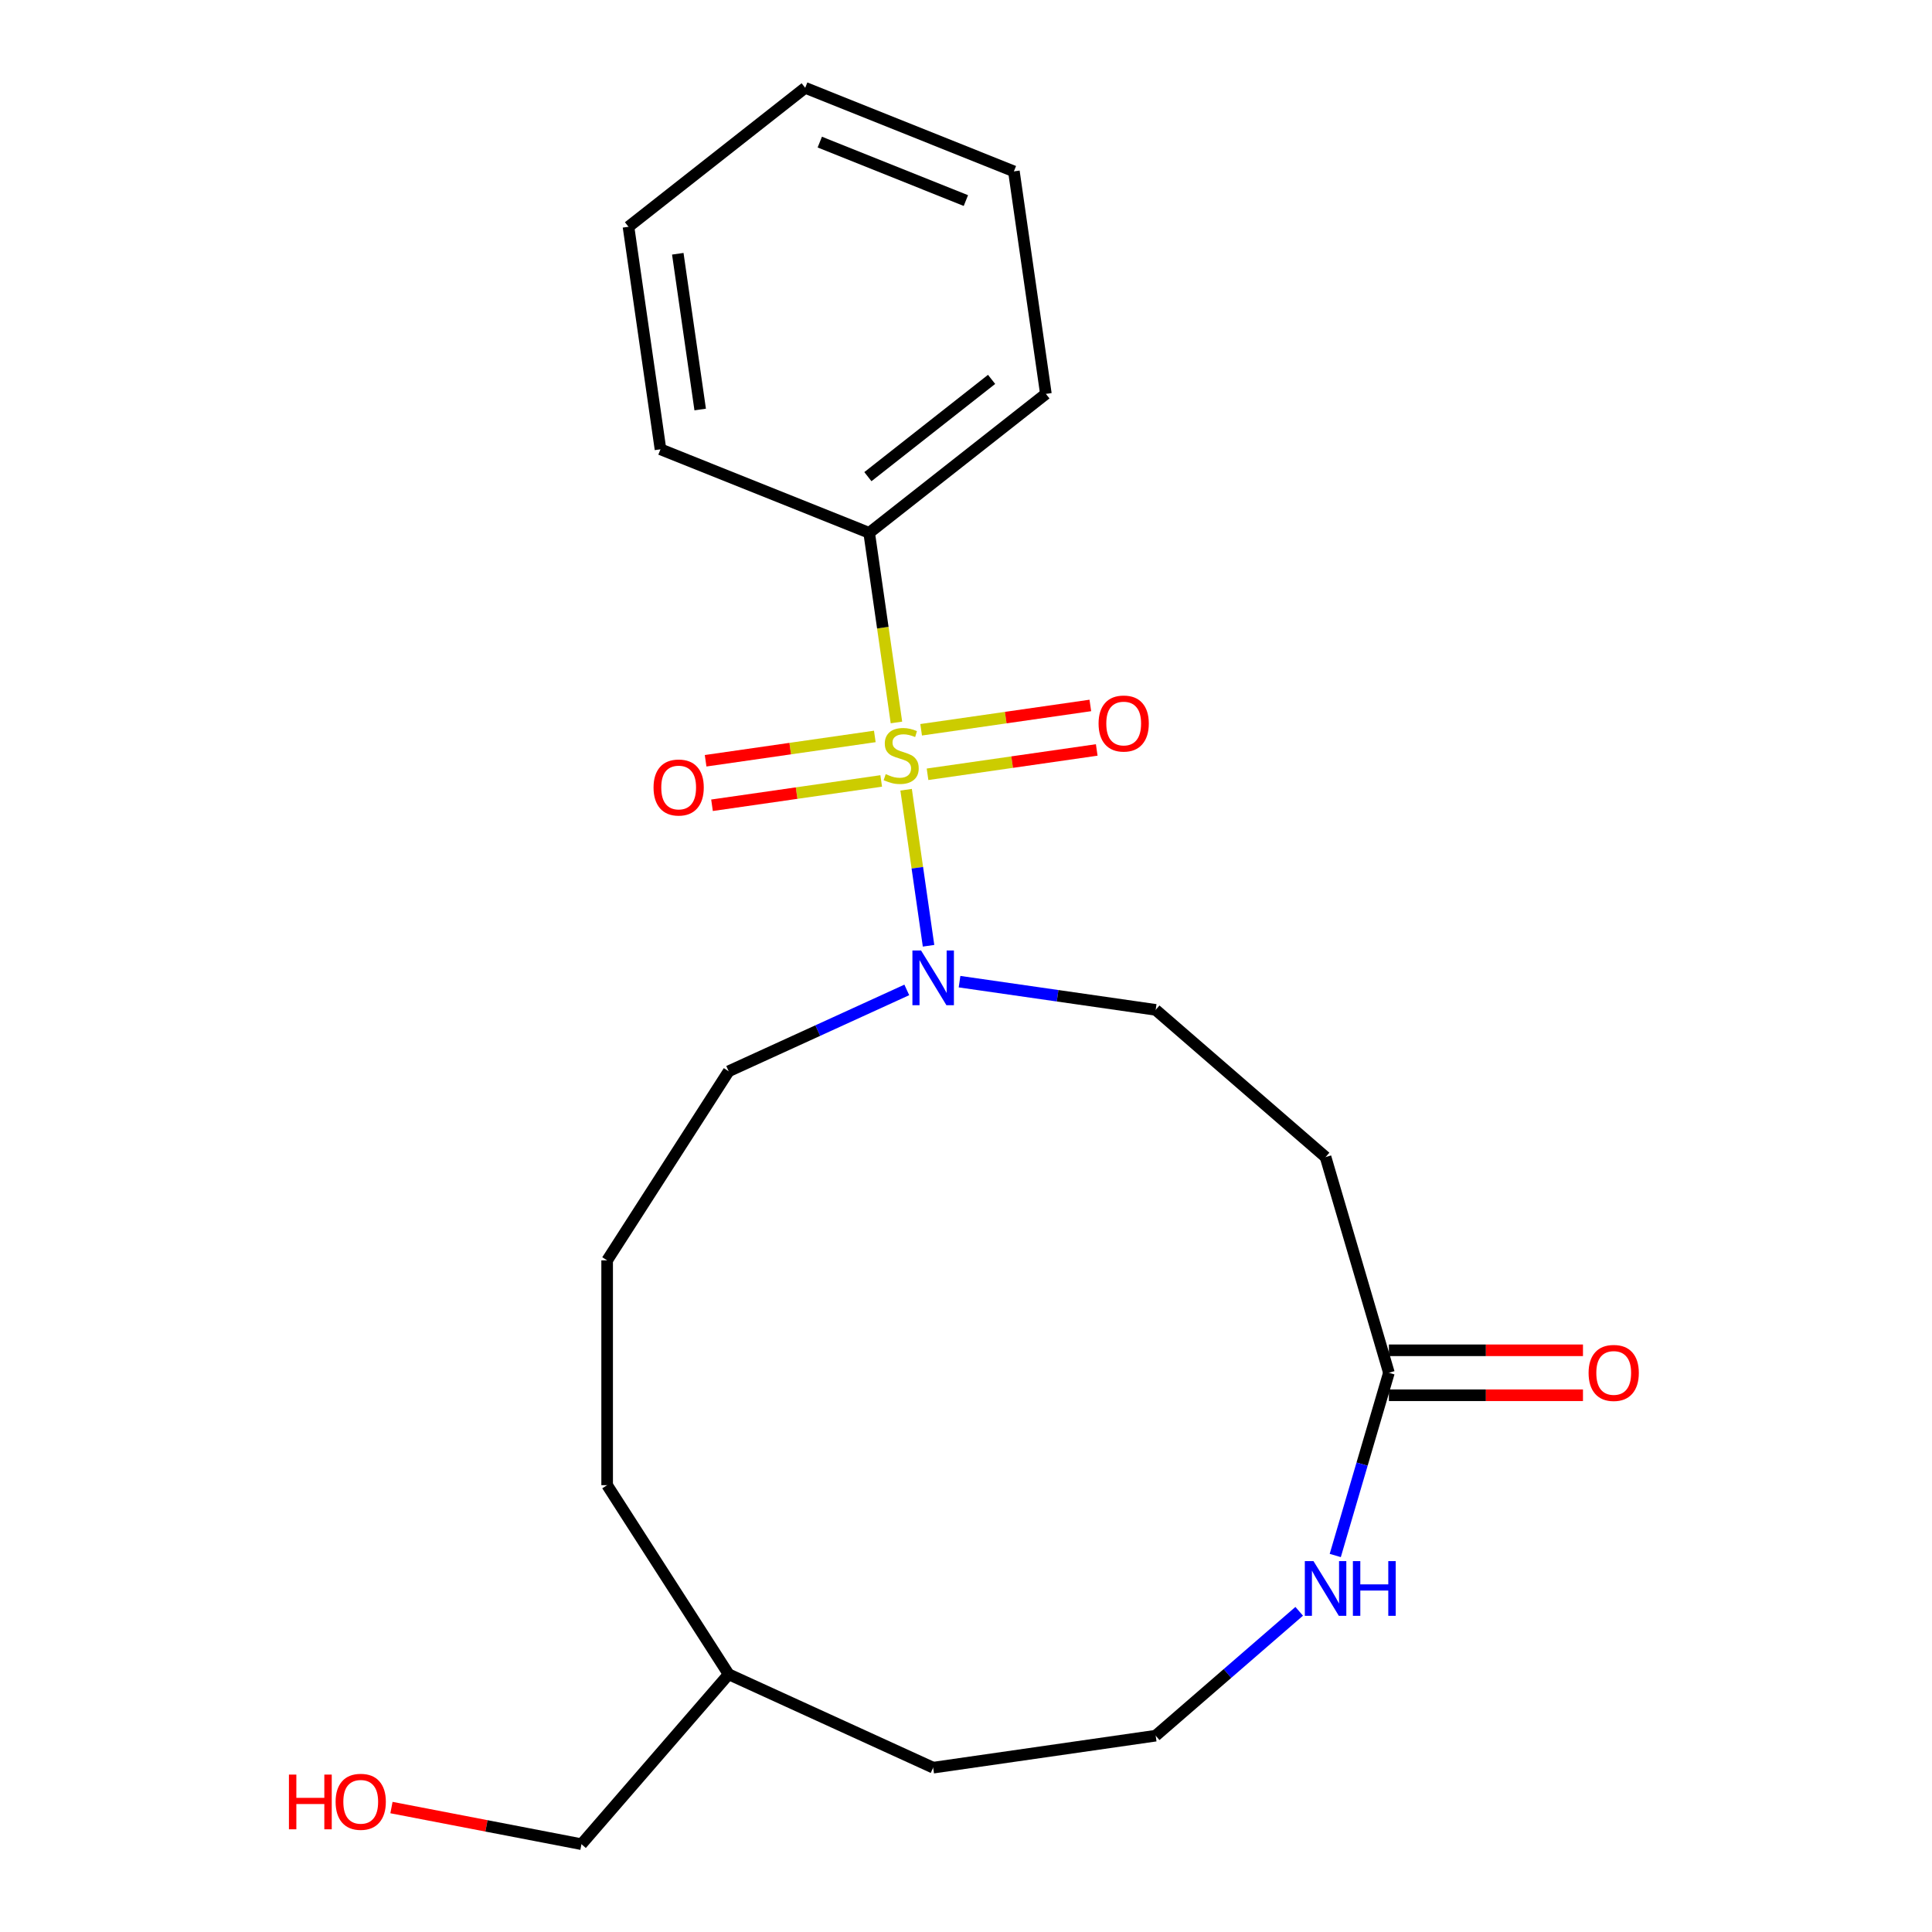 <?xml version='1.0' encoding='iso-8859-1'?>
<svg version='1.1' baseProfile='full'
              xmlns='http://www.w3.org/2000/svg'
                      xmlns:rdkit='http://www.rdkit.org/xml'
                      xmlns:xlink='http://www.w3.org/1999/xlink'
                  xml:space='preserve'
width='1000px' height='1000px' viewBox='0 0 1000 1000'>
<!-- END OF HEADER -->
<rect style='opacity:1.0;fill:#FFFFFF;stroke:none' width='1000' height='1000' x='0' y='0'> </rect>
<path class='bond-0' d='M 469.003,408.761 L 474.809,449.143' style='fill:none;fill-rule:evenodd;stroke:#CCCC00;stroke-width:6px;stroke-linecap:butt;stroke-linejoin:miter;stroke-opacity:1' />
<path class='bond-0' d='M 474.809,449.143 L 480.615,489.525' style='fill:none;fill-rule:evenodd;stroke:#0000FF;stroke-width:6px;stroke-linecap:butt;stroke-linejoin:miter;stroke-opacity:1' />
<path class='bond-2' d='M 452.801,381.178 L 409.012,387.474' style='fill:none;fill-rule:evenodd;stroke:#CCCC00;stroke-width:6px;stroke-linecap:butt;stroke-linejoin:miter;stroke-opacity:1' />
<path class='bond-2' d='M 409.012,387.474 L 365.223,393.77' style='fill:none;fill-rule:evenodd;stroke:#FF0000;stroke-width:6px;stroke-linecap:butt;stroke-linejoin:miter;stroke-opacity:1' />
<path class='bond-2' d='M 456.113,404.213 L 412.324,410.509' style='fill:none;fill-rule:evenodd;stroke:#CCCC00;stroke-width:6px;stroke-linecap:butt;stroke-linejoin:miter;stroke-opacity:1' />
<path class='bond-2' d='M 412.324,410.509 L 368.535,416.805' style='fill:none;fill-rule:evenodd;stroke:#FF0000;stroke-width:6px;stroke-linecap:butt;stroke-linejoin:miter;stroke-opacity:1' />
<path class='bond-3' d='M 480.09,400.765 L 523.879,394.47' style='fill:none;fill-rule:evenodd;stroke:#CCCC00;stroke-width:6px;stroke-linecap:butt;stroke-linejoin:miter;stroke-opacity:1' />
<path class='bond-3' d='M 523.879,394.47 L 567.668,388.174' style='fill:none;fill-rule:evenodd;stroke:#FF0000;stroke-width:6px;stroke-linecap:butt;stroke-linejoin:miter;stroke-opacity:1' />
<path class='bond-3' d='M 476.779,377.731 L 520.567,371.435' style='fill:none;fill-rule:evenodd;stroke:#CCCC00;stroke-width:6px;stroke-linecap:butt;stroke-linejoin:miter;stroke-opacity:1' />
<path class='bond-3' d='M 520.567,371.435 L 564.356,365.139' style='fill:none;fill-rule:evenodd;stroke:#FF0000;stroke-width:6px;stroke-linecap:butt;stroke-linejoin:miter;stroke-opacity:1' />
<path class='bond-4' d='M 463.997,373.943 L 456.942,324.871' style='fill:none;fill-rule:evenodd;stroke:#CCCC00;stroke-width:6px;stroke-linecap:butt;stroke-linejoin:miter;stroke-opacity:1' />
<path class='bond-4' d='M 456.942,324.871 L 449.886,275.8' style='fill:none;fill-rule:evenodd;stroke:#000000;stroke-width:6px;stroke-linecap:butt;stroke-linejoin:miter;stroke-opacity:1' />
<path class='bond-7' d='M 496.654,508.107 L 547.416,515.405' style='fill:none;fill-rule:evenodd;stroke:#0000FF;stroke-width:6px;stroke-linecap:butt;stroke-linejoin:miter;stroke-opacity:1' />
<path class='bond-7' d='M 547.416,515.405 L 598.177,522.704' style='fill:none;fill-rule:evenodd;stroke:#000000;stroke-width:6px;stroke-linecap:butt;stroke-linejoin:miter;stroke-opacity:1' />
<path class='bond-10' d='M 469.356,512.378 L 423.259,533.429' style='fill:none;fill-rule:evenodd;stroke:#0000FF;stroke-width:6px;stroke-linecap:butt;stroke-linejoin:miter;stroke-opacity:1' />
<path class='bond-10' d='M 423.259,533.429 L 377.163,554.481' style='fill:none;fill-rule:evenodd;stroke:#000000;stroke-width:6px;stroke-linecap:butt;stroke-linejoin:miter;stroke-opacity:1' />
<path class='bond-1' d='M 718.895,710.545 L 686.114,598.901' style='fill:none;fill-rule:evenodd;stroke:#000000;stroke-width:6px;stroke-linecap:butt;stroke-linejoin:miter;stroke-opacity:1' />
<path class='bond-6' d='M 718.895,710.545 L 705.011,757.832' style='fill:none;fill-rule:evenodd;stroke:#000000;stroke-width:6px;stroke-linecap:butt;stroke-linejoin:miter;stroke-opacity:1' />
<path class='bond-6' d='M 705.011,757.832 L 691.126,805.119' style='fill:none;fill-rule:evenodd;stroke:#0000FF;stroke-width:6px;stroke-linecap:butt;stroke-linejoin:miter;stroke-opacity:1' />
<path class='bond-8' d='M 718.895,722.181 L 769.119,722.181' style='fill:none;fill-rule:evenodd;stroke:#000000;stroke-width:6px;stroke-linecap:butt;stroke-linejoin:miter;stroke-opacity:1' />
<path class='bond-8' d='M 769.119,722.181 L 819.343,722.181' style='fill:none;fill-rule:evenodd;stroke:#FF0000;stroke-width:6px;stroke-linecap:butt;stroke-linejoin:miter;stroke-opacity:1' />
<path class='bond-8' d='M 718.895,698.909 L 769.119,698.909' style='fill:none;fill-rule:evenodd;stroke:#000000;stroke-width:6px;stroke-linecap:butt;stroke-linejoin:miter;stroke-opacity:1' />
<path class='bond-8' d='M 769.119,698.909 L 819.343,698.909' style='fill:none;fill-rule:evenodd;stroke:#FF0000;stroke-width:6px;stroke-linecap:butt;stroke-linejoin:miter;stroke-opacity:1' />
<path class='bond-14' d='M 449.886,275.8 L 541.349,203.872' style='fill:none;fill-rule:evenodd;stroke:#000000;stroke-width:6px;stroke-linecap:butt;stroke-linejoin:miter;stroke-opacity:1' />
<path class='bond-14' d='M 449.22,246.718 L 513.244,196.369' style='fill:none;fill-rule:evenodd;stroke:#000000;stroke-width:6px;stroke-linecap:butt;stroke-linejoin:miter;stroke-opacity:1' />
<path class='bond-15' d='M 449.886,275.8 L 341.864,232.554' style='fill:none;fill-rule:evenodd;stroke:#000000;stroke-width:6px;stroke-linecap:butt;stroke-linejoin:miter;stroke-opacity:1' />
<path class='bond-5' d='M 686.114,598.901 L 598.177,522.704' style='fill:none;fill-rule:evenodd;stroke:#000000;stroke-width:6px;stroke-linecap:butt;stroke-linejoin:miter;stroke-opacity:1' />
<path class='bond-9' d='M 672.465,834.015 L 635.321,866.201' style='fill:none;fill-rule:evenodd;stroke:#0000FF;stroke-width:6px;stroke-linecap:butt;stroke-linejoin:miter;stroke-opacity:1' />
<path class='bond-9' d='M 635.321,866.201 L 598.177,898.386' style='fill:none;fill-rule:evenodd;stroke:#000000;stroke-width:6px;stroke-linecap:butt;stroke-linejoin:miter;stroke-opacity:1' />
<path class='bond-23' d='M 598.177,898.386 L 483.005,914.945' style='fill:none;fill-rule:evenodd;stroke:#000000;stroke-width:6px;stroke-linecap:butt;stroke-linejoin:miter;stroke-opacity:1' />
<path class='bond-12' d='M 377.163,554.481 L 314.256,652.366' style='fill:none;fill-rule:evenodd;stroke:#000000;stroke-width:6px;stroke-linecap:butt;stroke-linejoin:miter;stroke-opacity:1' />
<path class='bond-11' d='M 202.62,935.591 L 251.793,945.068' style='fill:none;fill-rule:evenodd;stroke:#FF0000;stroke-width:6px;stroke-linecap:butt;stroke-linejoin:miter;stroke-opacity:1' />
<path class='bond-11' d='M 251.793,945.068 L 300.965,954.545' style='fill:none;fill-rule:evenodd;stroke:#000000;stroke-width:6px;stroke-linecap:butt;stroke-linejoin:miter;stroke-opacity:1' />
<path class='bond-18' d='M 314.256,652.366 L 314.256,768.723' style='fill:none;fill-rule:evenodd;stroke:#000000;stroke-width:6px;stroke-linecap:butt;stroke-linejoin:miter;stroke-opacity:1' />
<path class='bond-13' d='M 377.163,866.609 L 314.256,768.723' style='fill:none;fill-rule:evenodd;stroke:#000000;stroke-width:6px;stroke-linecap:butt;stroke-linejoin:miter;stroke-opacity:1' />
<path class='bond-16' d='M 377.163,866.609 L 300.965,954.545' style='fill:none;fill-rule:evenodd;stroke:#000000;stroke-width:6px;stroke-linecap:butt;stroke-linejoin:miter;stroke-opacity:1' />
<path class='bond-17' d='M 377.163,866.609 L 483.005,914.945' style='fill:none;fill-rule:evenodd;stroke:#000000;stroke-width:6px;stroke-linecap:butt;stroke-linejoin:miter;stroke-opacity:1' />
<path class='bond-20' d='M 541.349,203.872 L 524.79,88.7' style='fill:none;fill-rule:evenodd;stroke:#000000;stroke-width:6px;stroke-linecap:butt;stroke-linejoin:miter;stroke-opacity:1' />
<path class='bond-19' d='M 341.864,232.554 L 325.305,117.382' style='fill:none;fill-rule:evenodd;stroke:#000000;stroke-width:6px;stroke-linecap:butt;stroke-linejoin:miter;stroke-opacity:1' />
<path class='bond-19' d='M 362.415,211.966 L 350.823,131.346' style='fill:none;fill-rule:evenodd;stroke:#000000;stroke-width:6px;stroke-linecap:butt;stroke-linejoin:miter;stroke-opacity:1' />
<path class='bond-21' d='M 325.305,117.382 L 416.768,45.455' style='fill:none;fill-rule:evenodd;stroke:#000000;stroke-width:6px;stroke-linecap:butt;stroke-linejoin:miter;stroke-opacity:1' />
<path class='bond-22' d='M 524.79,88.7 L 416.768,45.455' style='fill:none;fill-rule:evenodd;stroke:#000000;stroke-width:6px;stroke-linecap:butt;stroke-linejoin:miter;stroke-opacity:1' />
<path class='bond-22' d='M 499.937,103.818 L 424.322,73.546' style='fill:none;fill-rule:evenodd;stroke:#000000;stroke-width:6px;stroke-linecap:butt;stroke-linejoin:miter;stroke-opacity:1' />
<path  class='atom-0' d='M 458.446 400.692
Q 458.766 400.812, 460.086 401.372
Q 461.406 401.932, 462.846 402.292
Q 464.326 402.612, 465.766 402.612
Q 468.446 402.612, 470.006 401.332
Q 471.566 400.012, 471.566 397.732
Q 471.566 396.172, 470.766 395.212
Q 470.006 394.252, 468.806 393.732
Q 467.606 393.212, 465.606 392.612
Q 463.086 391.852, 461.566 391.132
Q 460.086 390.412, 459.006 388.892
Q 457.966 387.372, 457.966 384.812
Q 457.966 381.252, 460.366 379.052
Q 462.806 376.852, 467.606 376.852
Q 470.886 376.852, 474.606 378.412
L 473.686 381.492
Q 470.286 380.092, 467.726 380.092
Q 464.966 380.092, 463.446 381.252
Q 461.926 382.372, 461.966 384.332
Q 461.966 385.852, 462.726 386.772
Q 463.526 387.692, 464.646 388.212
Q 465.806 388.732, 467.726 389.332
Q 470.286 390.132, 471.806 390.932
Q 473.326 391.732, 474.406 393.372
Q 475.526 394.972, 475.526 397.732
Q 475.526 401.652, 472.886 403.772
Q 470.286 405.852, 465.926 405.852
Q 463.406 405.852, 461.486 405.292
Q 459.606 404.772, 457.366 403.852
L 458.446 400.692
' fill='#CCCC00'/>
<path  class='atom-1' d='M 476.745 491.984
L 486.025 506.984
Q 486.945 508.464, 488.425 511.144
Q 489.905 513.824, 489.985 513.984
L 489.985 491.984
L 493.745 491.984
L 493.745 520.304
L 489.865 520.304
L 479.905 503.904
Q 478.745 501.984, 477.505 499.784
Q 476.305 497.584, 475.945 496.904
L 475.945 520.304
L 472.265 520.304
L 472.265 491.984
L 476.745 491.984
' fill='#0000FF'/>
<path  class='atom-3' d='M 338.273 407.611
Q 338.273 400.811, 341.633 397.011
Q 344.993 393.211, 351.273 393.211
Q 357.553 393.211, 360.913 397.011
Q 364.273 400.811, 364.273 407.611
Q 364.273 414.491, 360.873 418.411
Q 357.473 422.291, 351.273 422.291
Q 345.033 422.291, 341.633 418.411
Q 338.273 414.531, 338.273 407.611
M 351.273 419.091
Q 355.593 419.091, 357.913 416.211
Q 360.273 413.291, 360.273 407.611
Q 360.273 402.051, 357.913 399.251
Q 355.593 396.411, 351.273 396.411
Q 346.953 396.411, 344.593 399.211
Q 342.273 402.011, 342.273 407.611
Q 342.273 413.331, 344.593 416.211
Q 346.953 419.091, 351.273 419.091
' fill='#FF0000'/>
<path  class='atom-4' d='M 568.618 374.493
Q 568.618 367.693, 571.978 363.893
Q 575.338 360.093, 581.618 360.093
Q 587.898 360.093, 591.258 363.893
Q 594.618 367.693, 594.618 374.493
Q 594.618 381.373, 591.218 385.293
Q 587.818 389.173, 581.618 389.173
Q 575.378 389.173, 571.978 385.293
Q 568.618 381.413, 568.618 374.493
M 581.618 385.973
Q 585.938 385.973, 588.258 383.093
Q 590.618 380.173, 590.618 374.493
Q 590.618 368.933, 588.258 366.133
Q 585.938 363.293, 581.618 363.293
Q 577.298 363.293, 574.938 366.093
Q 572.618 368.893, 572.618 374.493
Q 572.618 380.213, 574.938 383.093
Q 577.298 385.973, 581.618 385.973
' fill='#FF0000'/>
<path  class='atom-7' d='M 679.854 808.028
L 689.134 823.028
Q 690.054 824.508, 691.534 827.188
Q 693.014 829.868, 693.094 830.028
L 693.094 808.028
L 696.854 808.028
L 696.854 836.348
L 692.974 836.348
L 683.014 819.948
Q 681.854 818.028, 680.614 815.828
Q 679.414 813.628, 679.054 812.948
L 679.054 836.348
L 675.374 836.348
L 675.374 808.028
L 679.854 808.028
' fill='#0000FF'/>
<path  class='atom-7' d='M 700.254 808.028
L 704.094 808.028
L 704.094 820.068
L 718.574 820.068
L 718.574 808.028
L 722.414 808.028
L 722.414 836.348
L 718.574 836.348
L 718.574 823.268
L 704.094 823.268
L 704.094 836.348
L 700.254 836.348
L 700.254 808.028
' fill='#0000FF'/>
<path  class='atom-9' d='M 822.252 710.625
Q 822.252 703.825, 825.612 700.025
Q 828.972 696.225, 835.252 696.225
Q 841.532 696.225, 844.892 700.025
Q 848.252 703.825, 848.252 710.625
Q 848.252 717.505, 844.852 721.425
Q 841.452 725.305, 835.252 725.305
Q 829.012 725.305, 825.612 721.425
Q 822.252 717.545, 822.252 710.625
M 835.252 722.105
Q 839.572 722.105, 841.892 719.225
Q 844.252 716.305, 844.252 710.625
Q 844.252 705.065, 841.892 702.265
Q 839.572 699.425, 835.252 699.425
Q 830.932 699.425, 828.572 702.225
Q 826.252 705.025, 826.252 710.625
Q 826.252 716.345, 828.572 719.225
Q 830.932 722.105, 835.252 722.105
' fill='#FF0000'/>
<path  class='atom-12' d='M 149.551 918.525
L 153.391 918.525
L 153.391 930.565
L 167.871 930.565
L 167.871 918.525
L 171.711 918.525
L 171.711 946.845
L 167.871 946.845
L 167.871 933.765
L 153.391 933.765
L 153.391 946.845
L 149.551 946.845
L 149.551 918.525
' fill='#FF0000'/>
<path  class='atom-12' d='M 173.711 932.605
Q 173.711 925.805, 177.071 922.005
Q 180.431 918.205, 186.711 918.205
Q 192.991 918.205, 196.351 922.005
Q 199.711 925.805, 199.711 932.605
Q 199.711 939.485, 196.311 943.405
Q 192.911 947.285, 186.711 947.285
Q 180.471 947.285, 177.071 943.405
Q 173.711 939.525, 173.711 932.605
M 186.711 944.085
Q 191.031 944.085, 193.351 941.205
Q 195.711 938.285, 195.711 932.605
Q 195.711 927.045, 193.351 924.245
Q 191.031 921.405, 186.711 921.405
Q 182.391 921.405, 180.031 924.205
Q 177.711 927.005, 177.711 932.605
Q 177.711 938.325, 180.031 941.205
Q 182.391 944.085, 186.711 944.085
' fill='#FF0000'/>
</svg>
